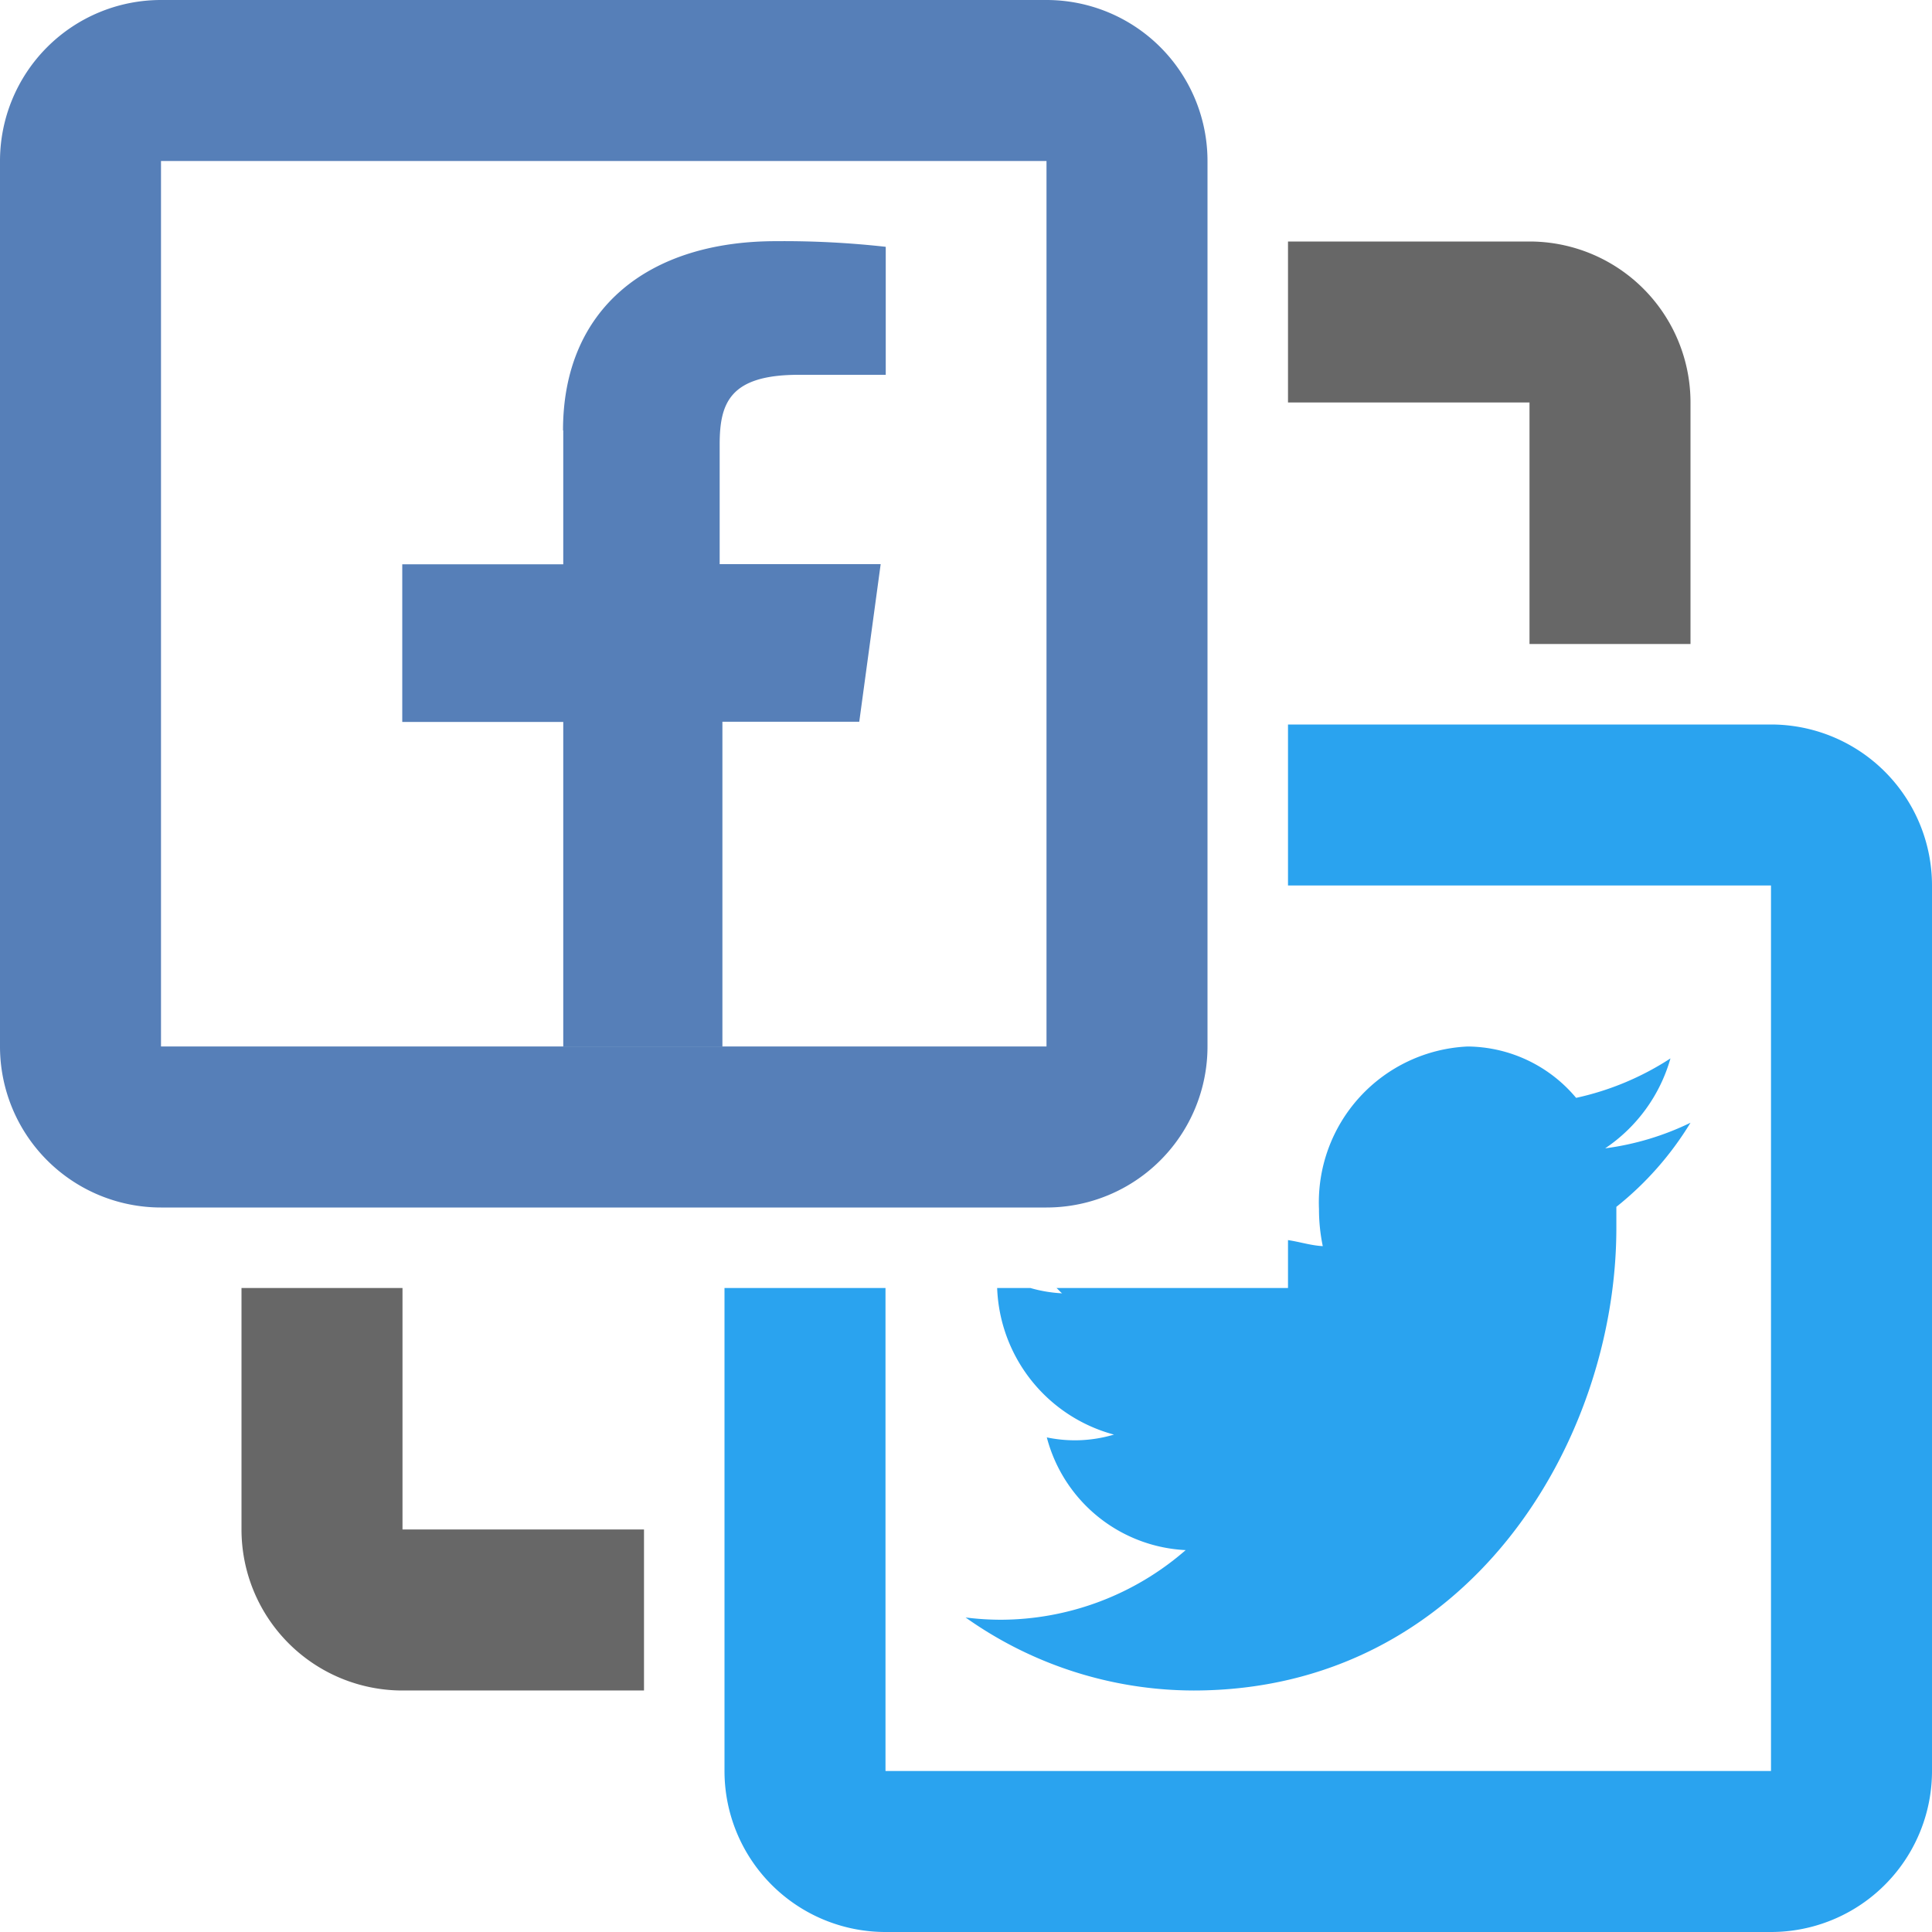 <svg id="add-profile" xmlns="http://www.w3.org/2000/svg" width="24" height="24" viewBox="0 0 24 24">
<defs>
    <style>
      .cls-1 {
        fill: #676767;
      }

      .cls-1, .cls-2, .cls-3 {
        fill-rule: evenodd;
      }

      .cls-2 {
        fill: #2aa3ef;
      }

      .cls-3 {
        fill: #567fb8;
      }
    </style>
  </defs>
  <path id="Rounded_Rectangle_4_copy_7" data-name="Rounded Rectangle 4 copy 7" class="cls-1" d="M582,106v-3h-3v-2h3a2,2,0,0,1,2,2v3h-2Zm-16,11v-3h2v3h3v2h-3A2,2,0,0,1,566,117Z" transform="translate(-563 -98)"/>
  <path id="twitter.png" class="cls-2" d="M585,122H574a2,2,0,0,1-2-2v-6h2v6h11V109h-6v-2h6a2,2,0,0,1,2,2v11A2,2,0,0,1,585,122Zm-6-8v-0.595c0.145,0.021.283,0.067,0.432,0.075a2.243,2.243,0,0,1-.047-0.46,1.938,1.938,0,0,1,1.846-2.02,1.774,1.774,0,0,1,1.348.638,3.516,3.516,0,0,0,1.172-.49,2.006,2.006,0,0,1-.811,1.117,3.443,3.443,0,0,0,1.06-.318,3.973,3.973,0,0,1-.921,1.045c0,0.087,0,.174,0,0.262,0,2.669-1.857,5.746-5.254,5.746a4.907,4.907,0,0,1-2.83-.907,3.548,3.548,0,0,0,.44.028,3.508,3.508,0,0,0,2.294-.865,1.877,1.877,0,0,1-1.725-1.4,1.731,1.731,0,0,0,.347.036,1.707,1.707,0,0,0,.487-0.071A1.96,1.96,0,0,1,575.387,114H575.8a1.718,1.718,0,0,0,.394.066c-0.026-.019-0.045-0.046-0.07-0.066H579Z" transform="translate(-563 -98)"/>
  <path id="twitter.png-2" data-name="twitter.png" class="cls-3" d="M576,113H565a2,2,0,0,1-2-2V100a2,2,0,0,1,2-2h11a2,2,0,0,1,2,2v11A2,2,0,0,1,576,113Zm0-13H565v11h11V100Zm-6.006,3.346c0-1.521,1.069-2.35,2.644-2.35a11.424,11.424,0,0,1,1.365.07v1.59h-1.082c-0.856,0-.981.351-0.981,0.866v1.486h2l-0.266,1.958h-1.7V111h-1.977v-4.032h-2v-1.958h2v-1.662Z" transform="translate(-563 -98)"/>
</svg>
